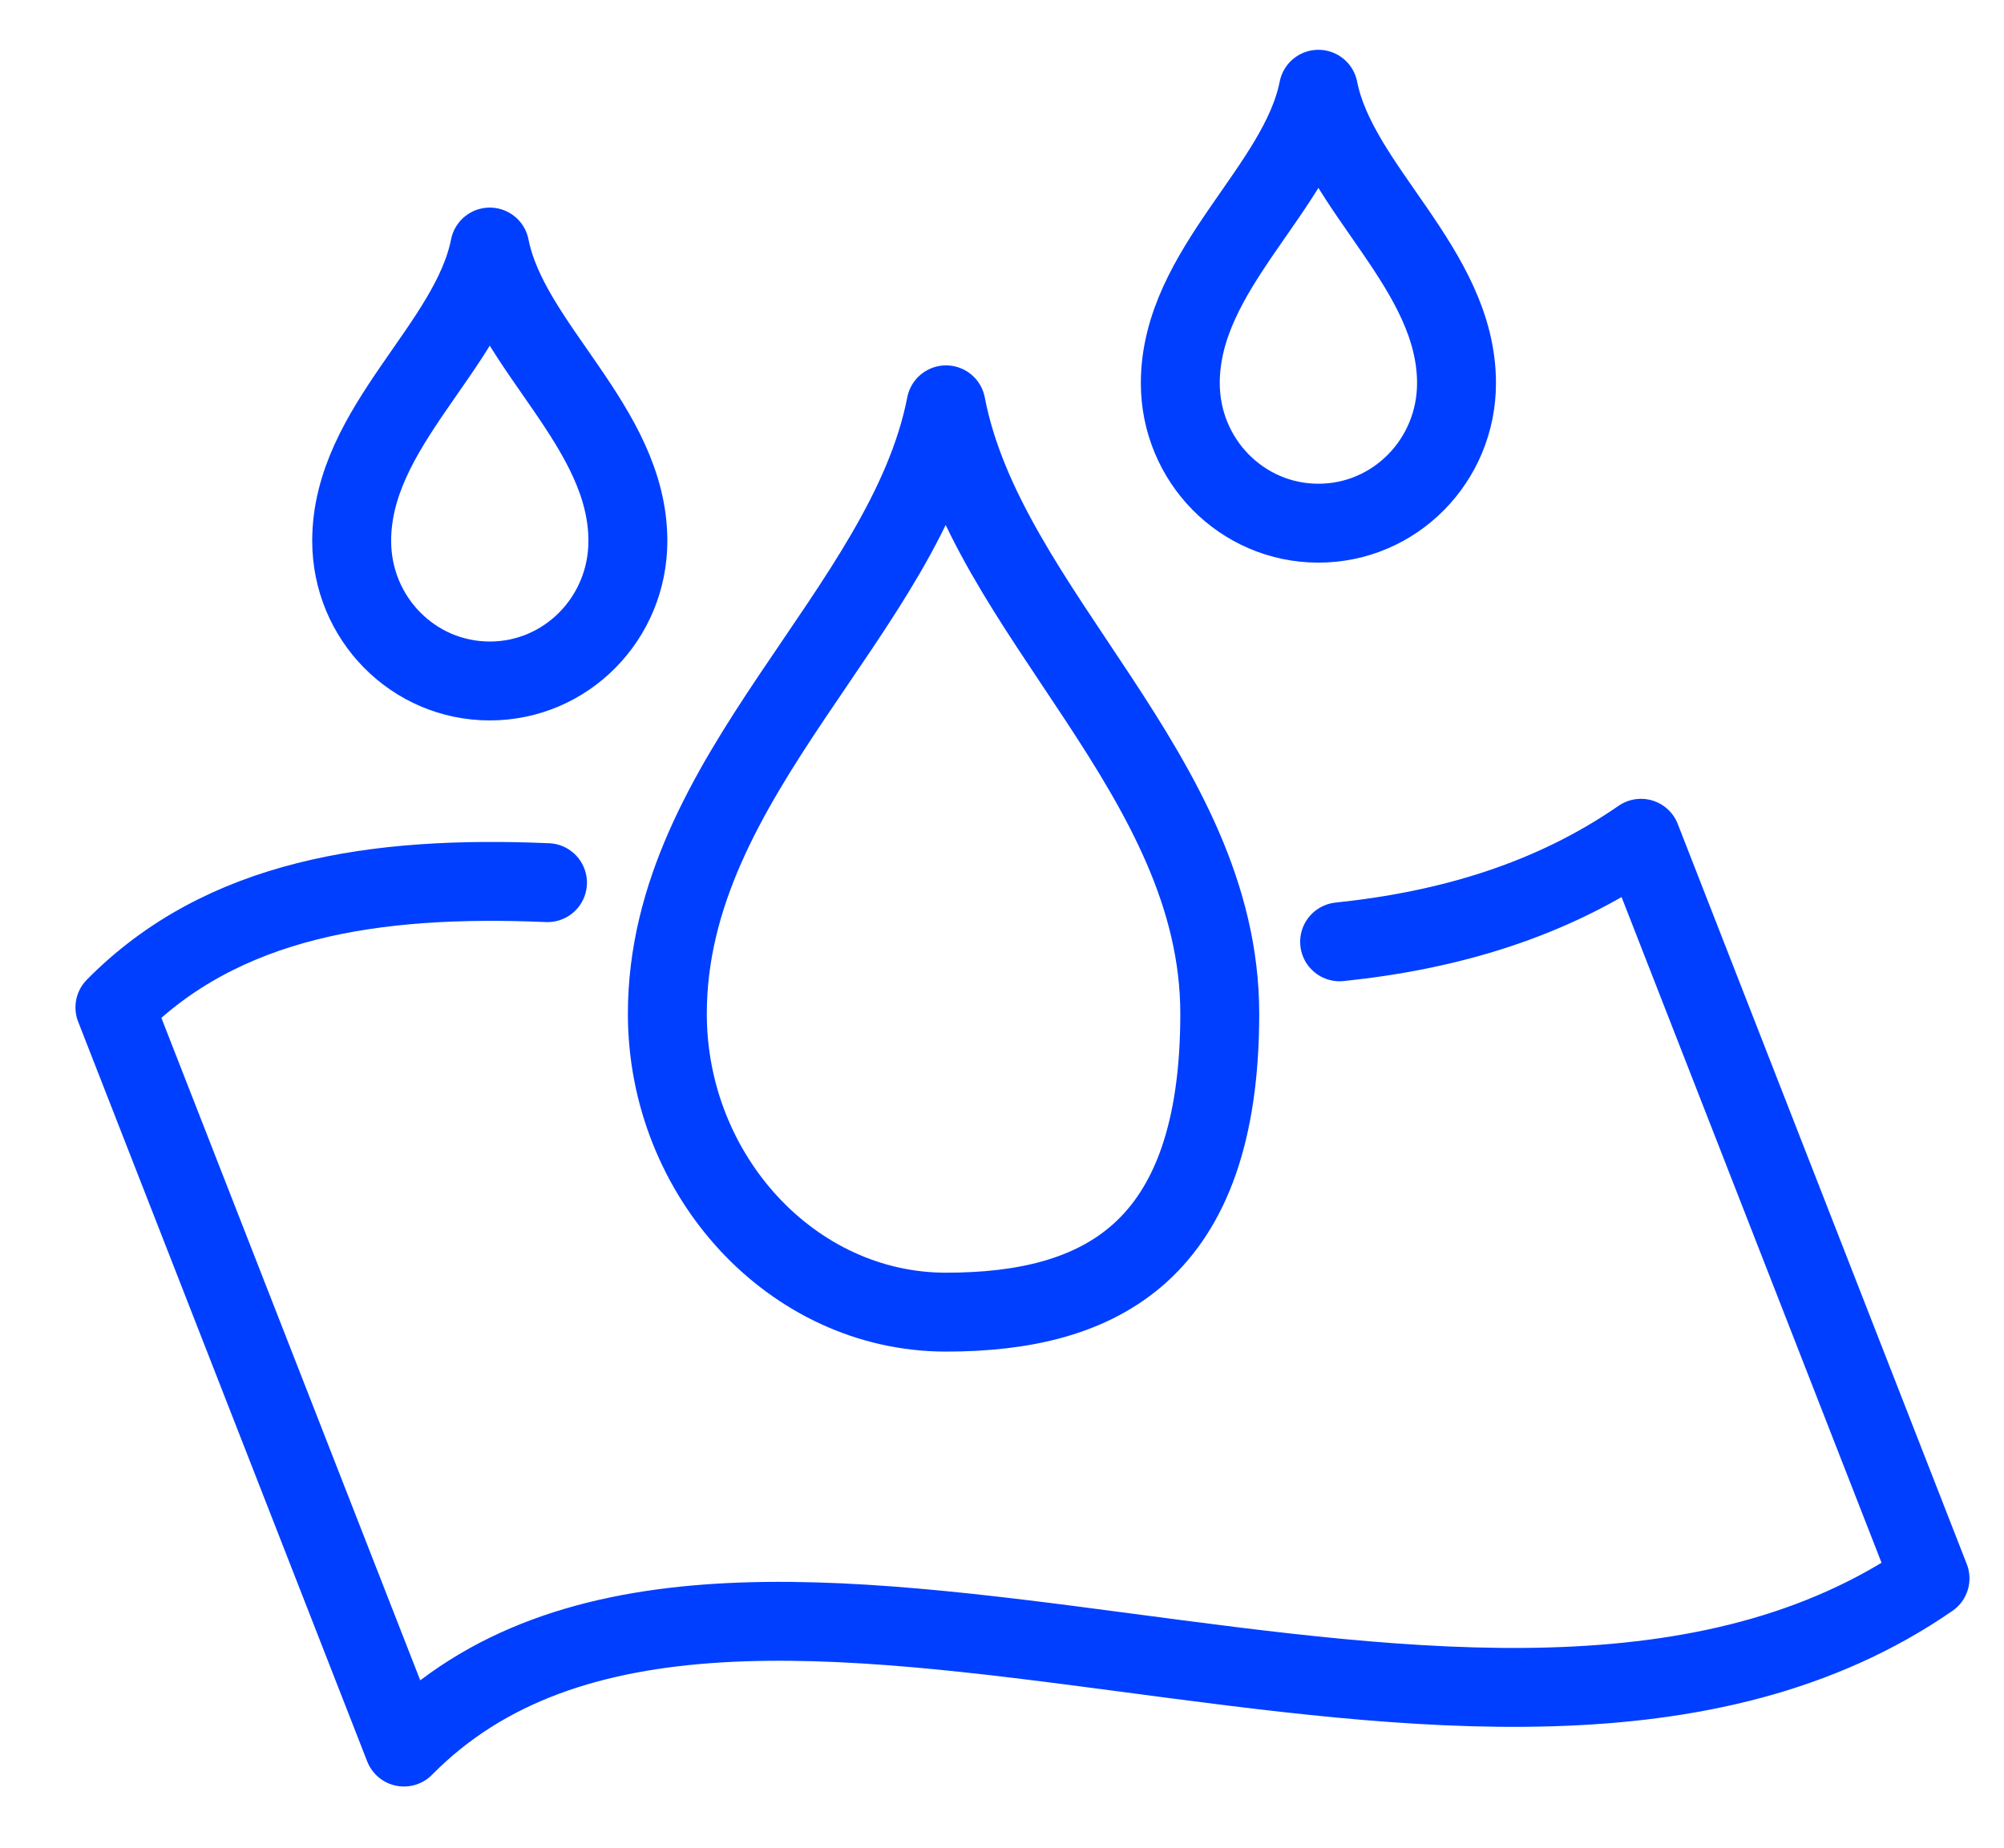 <svg xmlns="http://www.w3.org/2000/svg" id="Capa_1" data-name="Capa 1" viewBox="0 0 406.3 374.8"><defs><style>      .cls-1, .cls-2 {        fill: none;        stroke: #003fff;        stroke-linejoin: round;        stroke-width: 16px;      }      .cls-2 {        stroke-linecap: round;      }    </style></defs><path class="cls-2" d="M271.6,191c22.1-2.3,42.9-8.4,61.1-21l58.6,150.1c-89.7,62-242.8-33.4-309.4,34.2L23.3,204.3c21.8-22.1,52.7-26.8,87.7-25.3"></path><path class="cls-1" d="M267.3,18.1c-4,20.2-28,36.4-28,59.6,0,15.7,12.5,28.4,28,28.4,15.5,0,28-12.7,28-28.4,0-23.2-24-39.4-28-59.6Z"></path><path class="cls-1" d="M99.3,50.1c-4,20.2-28,36.4-28,59.6,0,15.7,12.5,28.4,28,28.4,15.5,0,28-12.7,28-28.4,0-23.2-24-39.4-28-59.6Z"></path><path class="cls-1" d="M191.8,82.1c8.1,42.2,55.5,75.1,55.5,123.5s-24.3,60.5-55.5,60.5c-31.2,0-56.5-27.7-56.5-60.5,0-48.5,48.3-81.4,56.5-123.5Z"></path></svg>